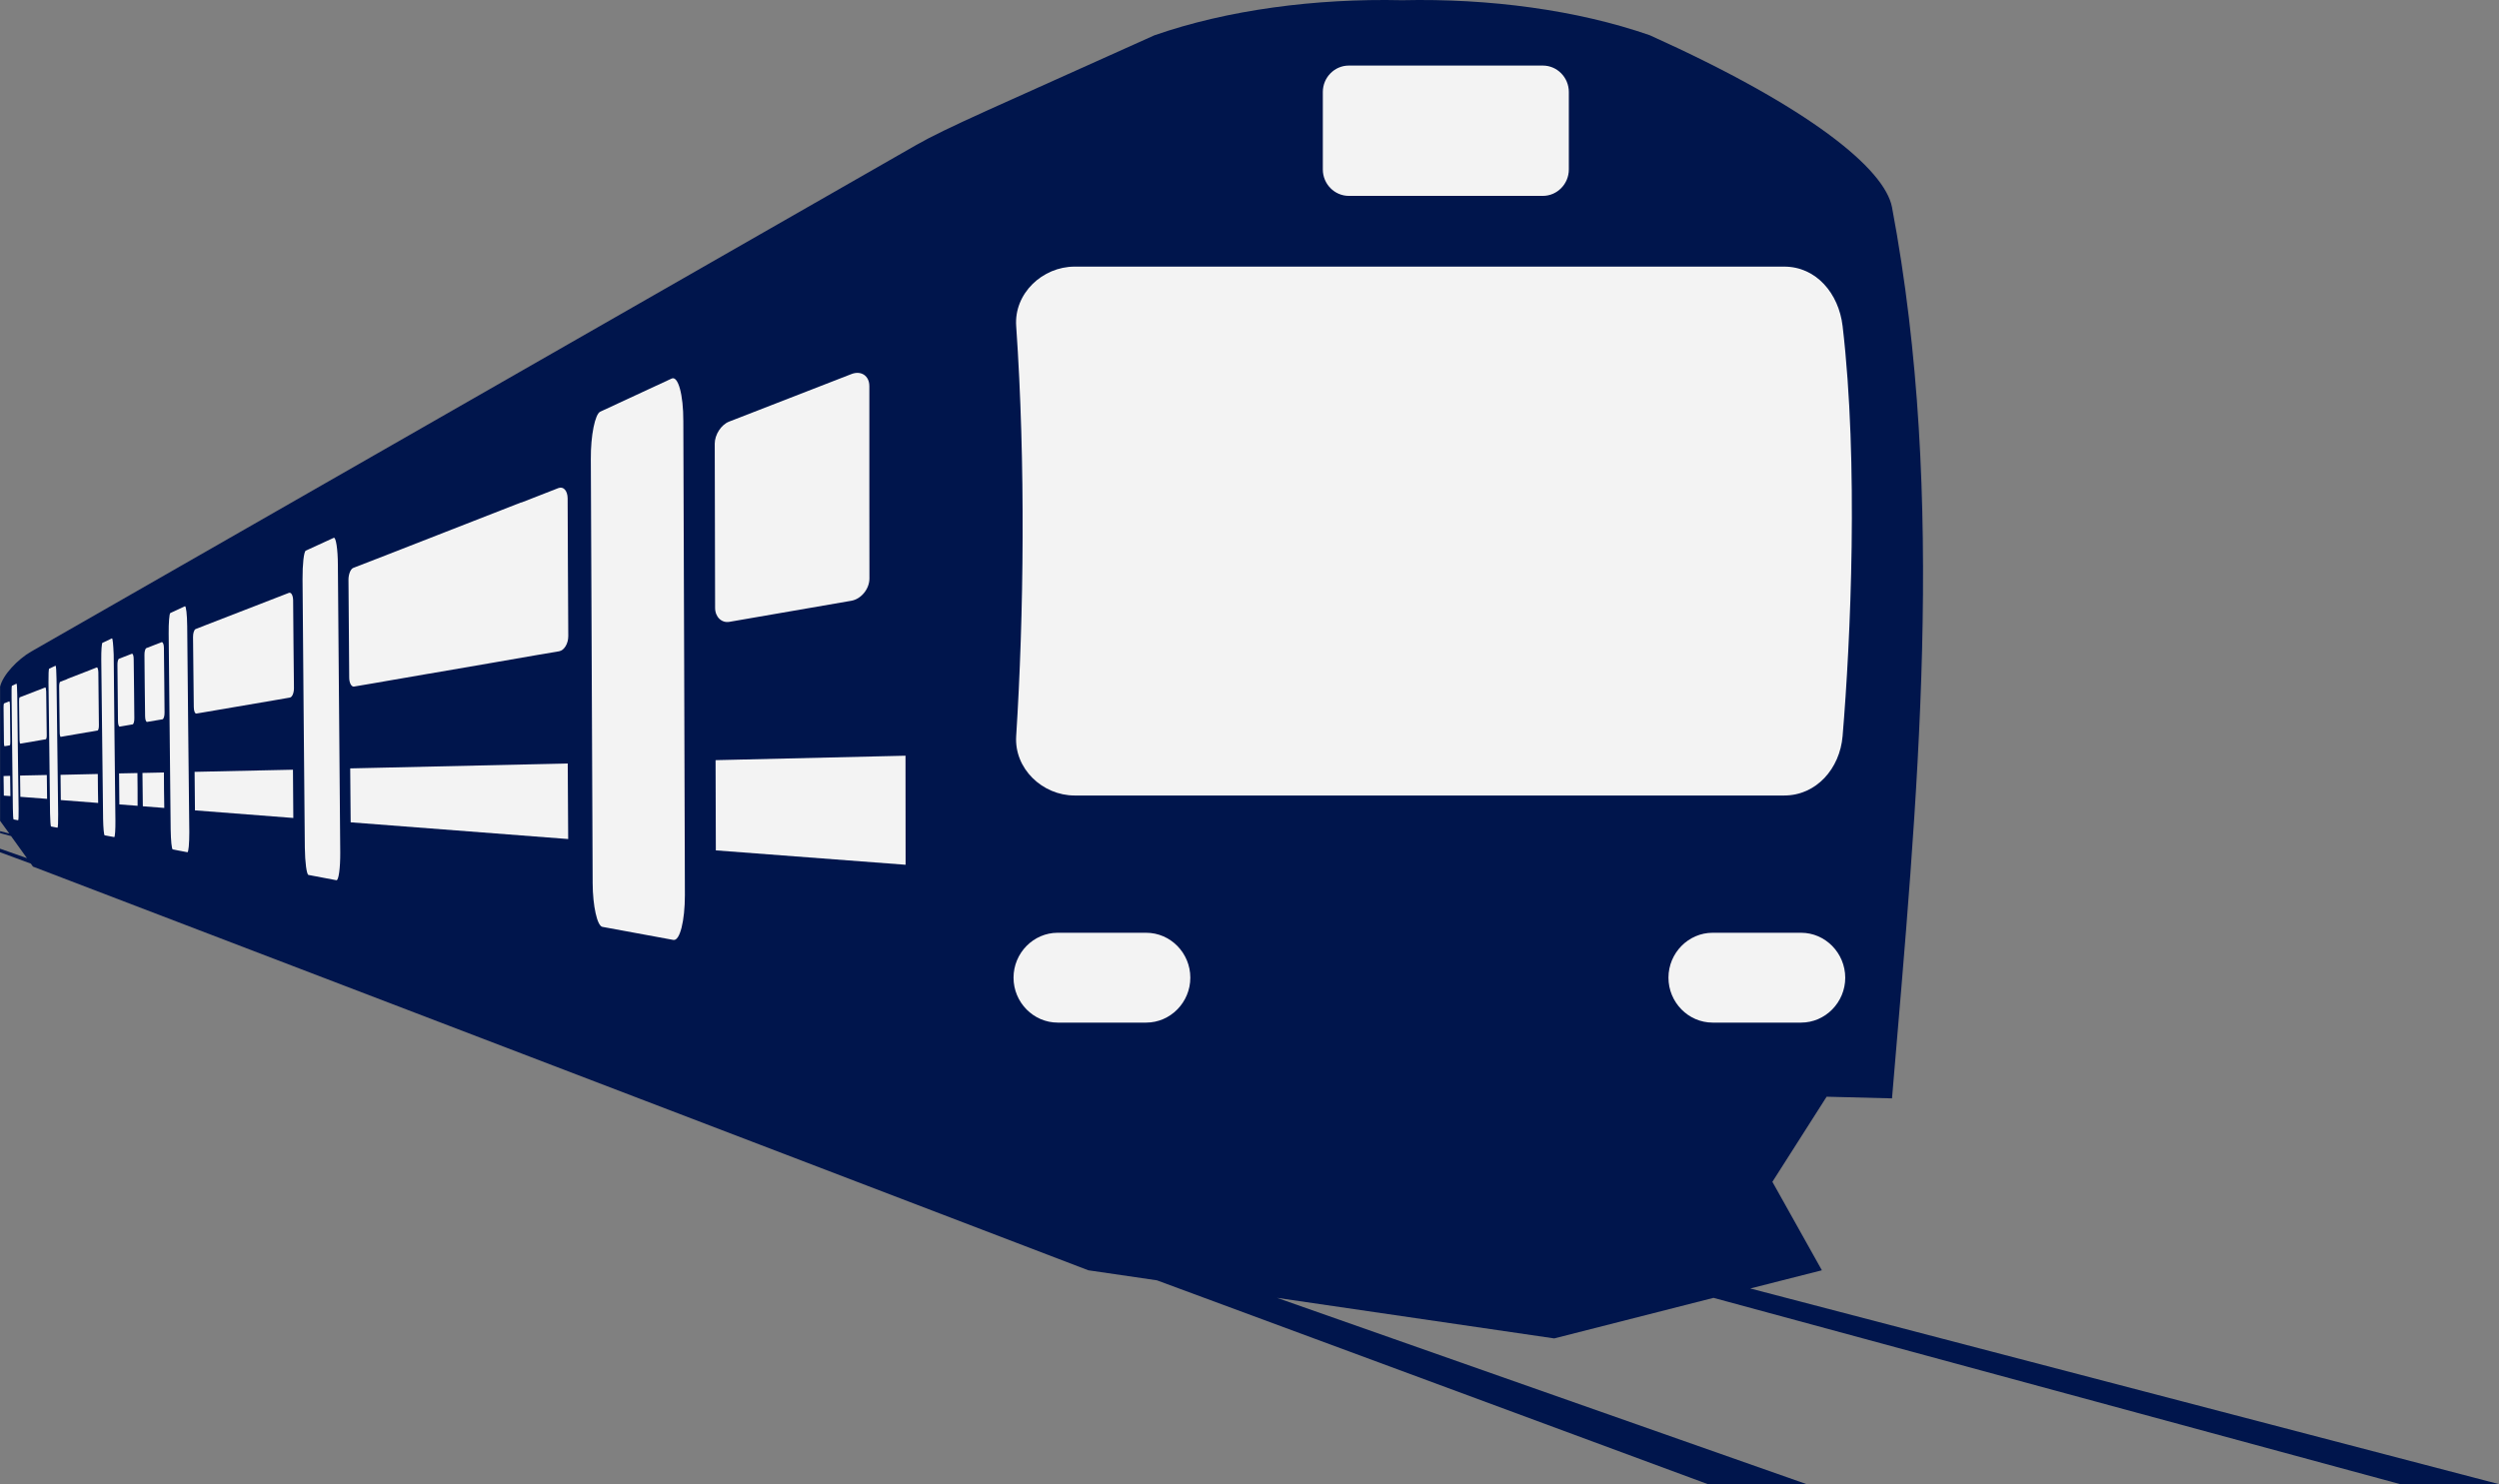 <svg width="202" height="120" viewBox="0 0 202 120" fill="none" xmlns="http://www.w3.org/2000/svg">
<rect x="0" y="0" width="202" height="120" fill="#808080" stroke="none"/>
<path fill-rule="evenodd" clip-rule="evenodd" d="M143.266 95.556L147.651 88.674L152.936 88.809C154.973 64.598 157.379 40.371 152.936 16.761C152.353 13.661 146.278 8.678 133.368 2.854C127.485 0.805 120.369 -0.141 113.342 0.017C106.315 -0.141 99.199 0.805 93.316 2.854C80.406 8.678 76.523 10.314 74.021 11.747L2.524 52.68C1.432 53.303 0.229 54.571 0.007 55.517V66.369L0.753 67.397L0.007 67.202V67.36L0.893 67.6L2.178 69.386L0 68.621V68.906L2.495 69.829L2.665 70.069L87.972 102.708L93.515 103.519L138.047 120H146.034L103.229 104.937L125.632 108.217L138.505 104.937L194.013 120H202L141.48 104.179L147.267 102.708L143.266 95.556Z" fill="#00154C"/>
<path fill-rule="evenodd" clip-rule="evenodd" d="M54.29 30.608C52.238 31.561 50.378 32.424 48.518 33.287C48.097 33.482 47.743 35.209 47.758 37.115C47.787 42.864 47.809 48.605 47.832 54.324C47.861 60.028 47.883 65.716 47.905 71.398C47.913 73.267 48.275 74.858 48.688 74.94C50.548 75.278 52.393 75.623 54.431 75.998C54.955 76.096 55.361 74.46 55.361 72.374C55.339 66.032 55.324 59.667 55.302 53.288C55.279 46.894 55.257 40.477 55.235 34.053C55.242 31.914 54.814 30.36 54.29 30.608Z" fill="#F3F3F3"/>
<path fill-rule="evenodd" clip-rule="evenodd" d="M45.13 39.465C44.119 39.862 43.108 40.253 42.134 40.636V40.62L30.412 45.199L30.39 45.206L28.552 45.919C28.345 46.002 28.168 46.422 28.168 46.865C28.175 48.193 28.19 49.514 28.198 50.827C28.205 52.148 28.22 53.469 28.227 54.79C28.227 55.225 28.412 55.548 28.618 55.511L30.257 55.233C30.803 55.135 31.349 55.045 31.896 54.948H31.903L34.634 54.475H34.649C36.391 54.175 38.133 53.874 39.882 53.574C39.897 53.574 39.904 53.574 39.919 53.567L43.381 52.966L45.197 52.659C45.61 52.584 45.942 52.028 45.935 51.42C45.928 49.574 45.913 47.713 45.906 45.859C45.898 44.005 45.891 42.152 45.883 40.29C45.876 39.675 45.544 39.3 45.13 39.465Z" fill="#F3F3F3"/>
<path fill-rule="evenodd" clip-rule="evenodd" d="M23.348 47.937L16.653 50.533L15.811 50.864C15.693 50.909 15.597 51.201 15.604 51.517C15.619 52.462 15.627 53.408 15.634 54.346C15.641 55.284 15.649 56.23 15.664 57.168C15.664 57.476 15.759 57.716 15.877 57.693L16.505 57.588L22.307 56.597L23.429 56.402C23.621 56.372 23.761 56.027 23.761 55.637C23.746 54.451 23.739 53.265 23.724 52.079C23.709 50.894 23.709 49.708 23.694 48.514C23.68 48.124 23.532 47.862 23.348 47.937Z" fill="#F3F3F3"/>
<path fill-rule="evenodd" clip-rule="evenodd" d="M13.065 51.923C12.636 52.088 12.223 52.246 11.832 52.403C11.744 52.433 11.67 52.688 11.677 52.959C11.692 53.784 11.692 54.61 11.699 55.435C11.707 56.261 11.714 57.086 11.729 57.904C11.729 58.175 11.803 58.385 11.891 58.37C12.29 58.302 12.695 58.235 13.131 58.16C13.227 58.145 13.308 57.897 13.301 57.604C13.293 56.734 13.286 55.863 13.278 54.992C13.271 54.122 13.256 53.251 13.249 52.373C13.249 52.096 13.16 51.893 13.065 51.923Z" fill="#F3F3F3"/>
<path fill-rule="evenodd" clip-rule="evenodd" d="M26.979 43.484C26.175 43.852 25.415 44.205 24.721 44.52C24.558 44.595 24.448 45.638 24.455 46.839C24.485 50.472 24.514 54.104 24.544 57.721C24.573 61.331 24.603 64.934 24.64 68.536C24.654 69.722 24.787 70.713 24.935 70.743C25.636 70.87 26.389 71.013 27.193 71.171C27.371 71.201 27.511 70.195 27.503 68.927C27.474 65.076 27.444 61.211 27.407 57.346C27.371 53.466 27.348 49.579 27.311 45.683C27.311 44.4 27.149 43.409 26.979 43.484Z" fill="#F3F3F3"/>
<path fill-rule="evenodd" clip-rule="evenodd" d="M14.947 49.019C14.556 49.199 14.15 49.387 13.767 49.567C13.686 49.604 13.627 50.355 13.634 51.233C13.663 53.882 13.686 56.532 13.715 59.181C13.745 61.823 13.774 64.457 13.796 67.084C13.811 67.947 13.877 68.667 13.966 68.682C14.35 68.757 14.755 68.832 15.147 68.907C15.242 68.922 15.302 68.194 15.302 67.286C15.272 64.524 15.242 61.755 15.213 58.978C15.191 56.201 15.161 53.417 15.132 50.625C15.124 49.702 15.043 48.981 14.947 49.019Z" fill="#F3F3F3"/>
<path fill-rule="evenodd" clip-rule="evenodd" d="M10.659 52.859C10.305 53.001 9.95 53.129 9.618 53.264C9.544 53.294 9.485 53.519 9.493 53.774C9.5 54.532 9.508 55.298 9.515 56.048C9.522 56.806 9.53 57.564 9.537 58.315C9.537 58.562 9.603 58.758 9.677 58.75C10.009 58.69 10.364 58.63 10.718 58.57C10.799 58.555 10.865 58.33 10.858 58.067C10.851 57.272 10.843 56.476 10.836 55.681C10.828 54.885 10.814 54.082 10.806 53.286C10.806 53.016 10.74 52.829 10.659 52.859Z" fill="#F3F3F3"/>
<path fill-rule="evenodd" clip-rule="evenodd" d="M9.05 51.614C8.791 51.734 8.541 51.855 8.282 51.975C8.223 52.005 8.179 52.612 8.186 53.325C8.208 55.487 8.231 57.641 8.26 59.795C8.282 61.941 8.304 64.088 8.334 66.234C8.349 66.94 8.4 67.525 8.459 67.54C8.718 67.585 8.976 67.638 9.234 67.683C9.293 67.69 9.337 67.097 9.33 66.362C9.308 64.133 9.278 61.896 9.256 59.66C9.227 57.416 9.212 55.172 9.19 52.92C9.16 52.177 9.109 51.584 9.05 51.614Z" fill="#F3F3F3"/>
<path fill-rule="evenodd" clip-rule="evenodd" d="M7.824 53.963C7.625 54.038 7.426 54.113 7.234 54.196L7.219 54.203L5.455 54.886L5.447 54.894L5.44 54.901L5.433 54.908C5.241 54.984 5.049 55.059 4.864 55.126C4.82 55.141 4.776 55.329 4.783 55.532C4.79 56.147 4.805 56.762 4.805 57.378C4.813 57.993 4.82 58.608 4.827 59.224C4.827 59.427 4.864 59.584 4.916 59.577L5.255 59.517L7.049 59.209H7.064L7.47 59.141L7.883 59.066C7.95 59.059 8.001 58.856 7.994 58.623C7.979 57.918 7.979 57.205 7.972 56.492C7.964 55.779 7.957 55.074 7.95 54.361C7.942 54.113 7.883 53.94 7.824 53.963Z" fill="#F3F3F3"/>
<path fill-rule="evenodd" clip-rule="evenodd" d="M3.653 55.585L1.594 56.381C1.557 56.396 1.535 56.546 1.542 56.718L1.579 59.825C1.579 59.998 1.609 60.133 1.646 60.126L1.742 60.111L3.572 59.795L3.704 59.773C3.749 59.765 3.786 59.6 3.778 59.413L3.734 55.908C3.727 55.713 3.697 55.57 3.653 55.585Z" fill="#F3F3F3"/>
<path fill-rule="evenodd" clip-rule="evenodd" d="M0.746 56.709C0.605 56.762 0.465 56.814 0.34 56.867C0.303 56.882 0.281 57.017 0.288 57.175C0.295 57.655 0.303 58.135 0.303 58.616C0.31 59.096 0.318 59.576 0.318 60.057C0.318 60.214 0.34 60.342 0.377 60.334C0.509 60.312 0.65 60.289 0.782 60.267C0.819 60.259 0.841 60.124 0.834 59.959C0.827 59.464 0.819 58.968 0.819 58.473C0.812 57.978 0.805 57.482 0.805 56.987C0.805 56.822 0.775 56.702 0.746 56.709Z" fill="#F3F3F3"/>
<path fill-rule="evenodd" clip-rule="evenodd" d="M4.488 53.827C4.311 53.909 4.141 53.984 3.972 54.067C3.935 54.082 3.912 54.577 3.92 55.162C3.942 56.934 3.964 58.705 3.986 60.468C4.008 62.232 4.031 63.996 4.045 65.76C4.06 66.337 4.09 66.818 4.126 66.825C4.296 66.855 4.466 66.893 4.643 66.923C4.687 66.93 4.709 66.45 4.702 65.85C4.68 64.033 4.658 62.21 4.636 60.386C4.613 58.562 4.591 56.731 4.569 54.9C4.562 54.292 4.532 53.812 4.488 53.827Z" fill="#F3F3F3"/>
<path fill-rule="evenodd" clip-rule="evenodd" d="M1.335 55.276C1.21 55.336 1.077 55.388 0.966 55.448C0.937 55.463 0.929 55.876 0.937 56.371C0.952 57.872 0.974 59.366 0.988 60.867C1.003 62.36 1.025 63.861 1.04 65.355C1.047 65.85 1.07 66.255 1.099 66.255C1.217 66.278 1.35 66.3 1.468 66.323C1.498 66.33 1.512 65.918 1.505 65.415C1.49 63.876 1.468 62.338 1.446 60.799C1.424 59.261 1.409 57.715 1.394 56.176C1.387 55.673 1.365 55.268 1.335 55.276Z" fill="#F3F3F3"/>
<path fill-rule="evenodd" clip-rule="evenodd" d="M73.194 61.102C67.695 61.229 62.166 61.364 57.841 61.462C57.848 63.901 57.848 66.332 57.863 68.757C62.181 69.087 67.71 69.507 73.202 69.92C73.194 66.986 73.194 64.051 73.194 61.102Z" fill="#F3F3F3"/>
<path fill-rule="evenodd" clip-rule="evenodd" d="M45.891 61.73C38.716 61.896 32.958 62.023 28.308 62.128C28.323 63.584 28.33 65.04 28.345 66.489C32.995 66.841 38.753 67.292 45.928 67.84C45.913 65.806 45.905 63.772 45.891 61.73Z" fill="#F3F3F3"/>
<path fill-rule="evenodd" clip-rule="evenodd" d="M23.68 62.234C20.616 62.302 18.018 62.355 15.73 62.407C15.745 63.443 15.752 64.486 15.759 65.522C18.04 65.702 20.653 65.897 23.709 66.137C23.702 64.839 23.695 63.533 23.68 62.234Z" fill="#F3F3F3"/>
<path fill-rule="evenodd" clip-rule="evenodd" d="M11.109 62.504C10.592 62.511 10.098 62.526 9.625 62.534C9.633 63.374 9.648 64.207 9.648 65.041C10.12 65.078 10.614 65.116 11.123 65.153C11.131 64.283 11.116 63.397 11.109 62.504Z" fill="#F3F3F3"/>
<path fill-rule="evenodd" clip-rule="evenodd" d="M13.249 62.459C12.637 62.474 12.076 62.481 11.515 62.496C11.53 63.397 11.53 64.298 11.545 65.191C12.105 65.236 12.659 65.281 13.279 65.326C13.264 64.373 13.249 63.42 13.249 62.459Z" fill="#F3F3F3"/>
<path fill-rule="evenodd" clip-rule="evenodd" d="M7.906 62.58C6.806 62.603 5.809 62.625 4.894 62.648C4.901 63.331 4.909 64.006 4.916 64.689C5.831 64.757 6.835 64.839 7.935 64.922C7.92 64.141 7.906 63.361 7.906 62.58Z" fill="#F3F3F3"/>
<path fill-rule="evenodd" clip-rule="evenodd" d="M3.785 62.662C3.01 62.677 2.287 62.692 1.623 62.707C1.63 63.278 1.638 63.855 1.645 64.426C2.317 64.478 3.04 64.531 3.807 64.591C3.8 63.953 3.792 63.308 3.785 62.662Z" fill="#F3F3F3"/>
<path fill-rule="evenodd" clip-rule="evenodd" d="M0.819 62.73C0.634 62.738 0.465 62.738 0.288 62.745C0.295 63.278 0.302 63.804 0.31 64.329C0.487 64.344 0.657 64.359 0.841 64.367C0.834 63.826 0.826 63.278 0.819 62.73Z" fill="#F3F3F3"/>
<path fill-rule="evenodd" clip-rule="evenodd" d="M68.817 30.247C65.251 31.636 61.738 33.001 58.933 34.09C58.298 34.337 57.774 35.14 57.774 35.876C57.781 38.097 57.789 40.319 57.789 42.525C57.796 44.739 57.803 46.953 57.803 49.152C57.803 49.88 58.328 50.391 58.962 50.278C61.752 49.798 65.259 49.19 68.817 48.574C69.599 48.439 70.278 47.629 70.278 46.773C70.278 44.191 70.271 41.602 70.271 39.02C70.271 36.431 70.271 33.827 70.271 31.23C70.278 30.375 69.599 29.939 68.817 30.247Z" fill="#F3F3F3"/>
<path fill-rule="evenodd" clip-rule="evenodd" d="M144.218 21.557H86.864C84.266 21.557 81.956 23.726 82.14 26.36C82.908 37.415 82.76 49.791 82.14 59.517C81.971 62.151 84.266 64.32 86.864 64.32H144.218C146.816 64.32 148.721 62.151 148.942 59.517C149.592 51.772 150.241 37.415 148.942 26.36C148.632 23.733 146.816 21.557 144.218 21.557Z" fill="#F3F3F3"/>
<path fill-rule="evenodd" clip-rule="evenodd" d="M145.583 75.418H138.438C136.475 75.418 134.866 77.054 134.866 79.05C134.866 81.047 136.475 82.683 138.438 82.683H145.583C147.547 82.683 149.156 81.047 149.156 79.05C149.149 77.054 147.547 75.418 145.583 75.418Z" fill="#F3F3F3"/>
<path fill-rule="evenodd" clip-rule="evenodd" d="M92.644 75.418H85.499C83.535 75.418 81.926 77.054 81.926 79.05C81.926 81.047 83.535 82.683 85.499 82.683H92.644C94.608 82.683 96.217 81.047 96.217 79.05C96.217 77.054 94.615 75.418 92.644 75.418Z" fill="#F3F3F3"/>
<path fill-rule="evenodd" clip-rule="evenodd" d="M124.709 5.301H109.031C107.872 5.301 106.927 6.261 106.927 7.44V13.699C106.927 14.877 107.872 15.838 109.031 15.838H124.709C125.868 15.838 126.813 14.877 126.813 13.699V7.44C126.813 6.261 125.868 5.301 124.709 5.301Z" fill="#F3F3F3"/>
</svg>
